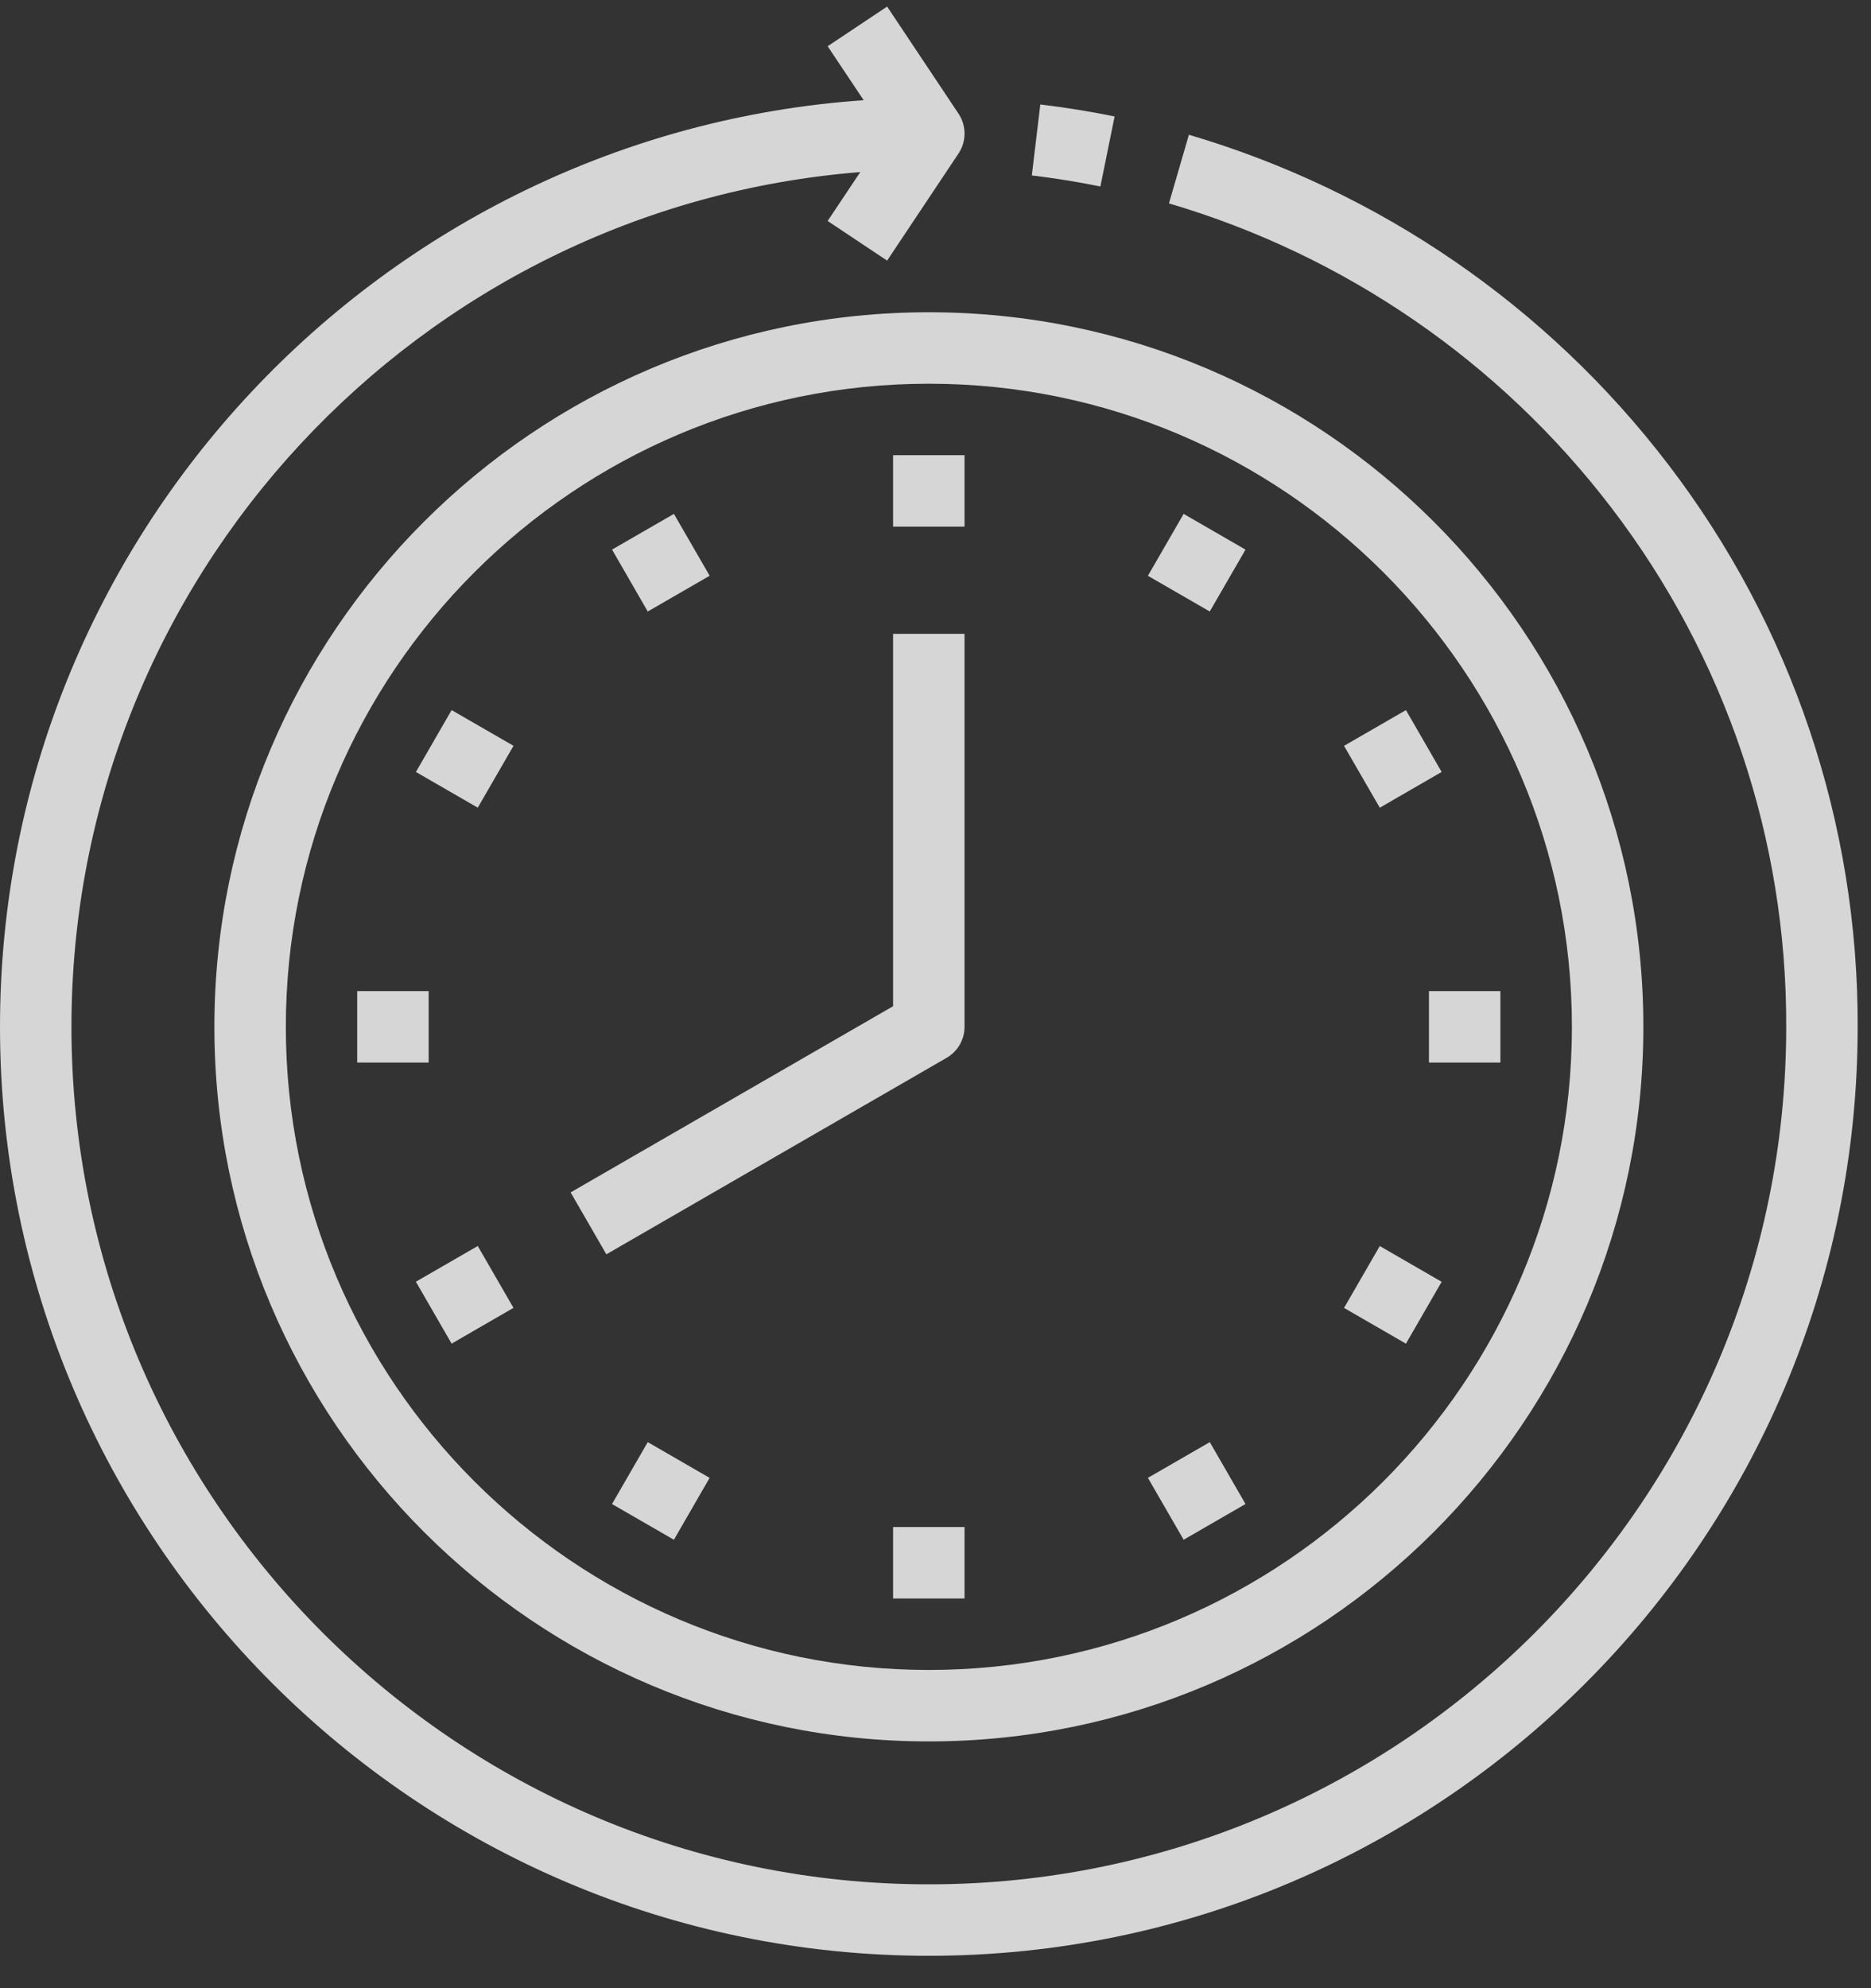 <?xml version="1.0" encoding="UTF-8"?> <svg xmlns="http://www.w3.org/2000/svg" width="48" height="51" viewBox="0 0 48 51" fill="none"><rect x="0" y="0" width="48" height="51" fill="#333333" stroke="none"/> <path d="M30.501 3.457L29.989 5.217C34.505 6.548 38.481 9.282 41.339 13.024C44.263 16.846 45.841 21.527 45.825 26.34C45.825 38.468 35.958 48.336 23.829 48.336C11.7 48.336 1.833 38.468 1.833 26.34C1.833 14.803 10.761 5.313 22.07 4.414L21.233 5.668L22.759 6.685L24.592 3.935C24.692 3.785 24.745 3.608 24.745 3.427C24.745 3.246 24.692 3.069 24.592 2.918L22.759 0.169L21.233 1.186L22.157 2.57C9.795 3.431 0 13.763 0 26.34C0 39.479 10.69 50.169 23.829 50.169C36.969 50.169 47.658 39.479 47.658 26.34C47.675 21.126 45.966 16.054 42.797 11.913C39.701 7.86 35.394 4.898 30.501 3.457Z" fill="white" fill-opacity="0.8"></path> <path d="M26.471 4.5C27.061 4.571 27.648 4.665 28.23 4.784L28.595 2.987C27.964 2.859 27.328 2.757 26.689 2.68L26.471 4.5ZM5.5 26.34C5.5 36.447 13.723 44.67 23.83 44.67C33.938 44.67 42.16 36.447 42.16 26.34C42.16 16.232 33.938 8.01 23.83 8.01C13.723 8.01 5.5 16.232 5.5 26.34ZM40.327 26.34C40.327 35.436 32.927 42.837 23.83 42.837C14.734 42.837 7.333 35.436 7.333 26.34C7.333 17.243 14.734 9.843 23.83 9.843C32.927 9.843 40.327 17.243 40.327 26.34Z" fill="white" fill-opacity="0.8"></path> <path d="M22.912 11.676H24.745V13.509H22.912V11.676ZM15.702 14.098L17.289 13.182L18.206 14.769L16.618 15.686L15.702 14.098ZM10.67 19.802L11.586 18.215L13.174 19.131L12.257 20.718L10.67 19.802ZM9.164 25.423H10.997V27.256H9.164V25.423ZM10.669 32.878L12.257 31.962L13.173 33.549L11.586 34.466L10.669 32.878ZM15.701 38.581L16.618 36.993L18.205 37.91L17.289 39.497L15.701 38.581ZM22.912 39.171H24.745V41.004H22.912V39.171ZM29.449 37.909L31.037 36.993L31.953 38.58L30.366 39.497L29.449 37.909ZM34.481 33.55L35.398 31.963L36.985 32.88L36.069 34.467L34.481 33.55ZM36.659 25.423H38.492V27.256H36.659V25.423ZM34.481 19.132L36.069 18.215L36.985 19.802L35.398 20.719L34.481 19.132ZM29.449 14.77L30.366 13.182L31.953 14.099L31.036 15.686L29.449 14.77ZM22.912 25.811L14.639 30.587L15.556 32.175L24.287 27.134C24.426 27.053 24.541 26.938 24.622 26.798C24.702 26.659 24.745 26.501 24.745 26.34V16.258H22.912V25.811Z" fill="white" fill-opacity="0.8"></path> </svg> 